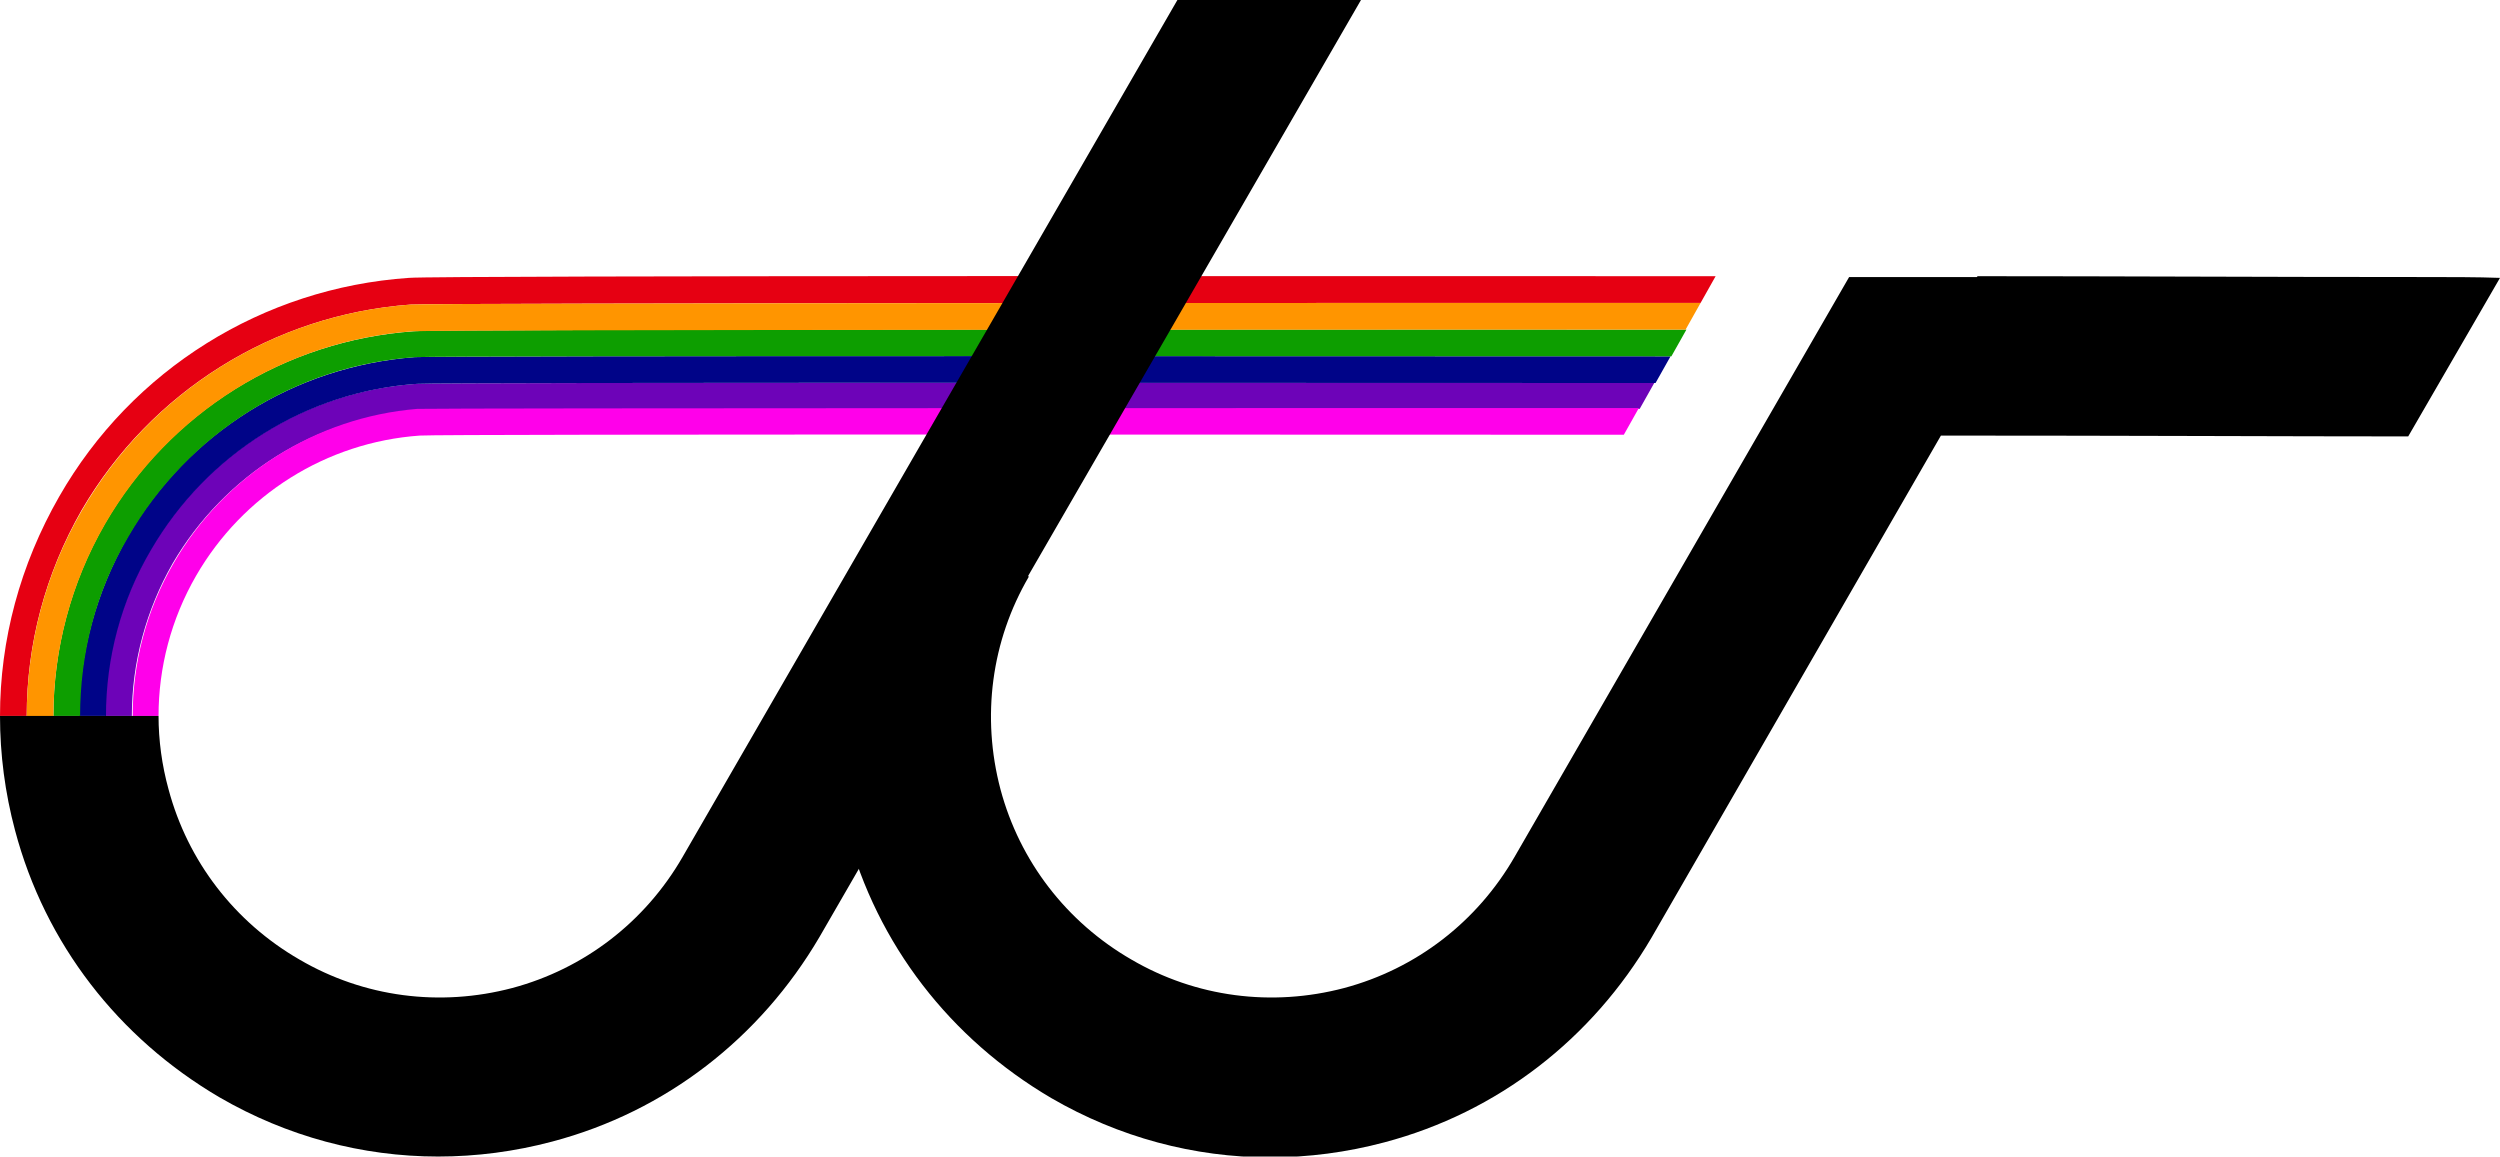 <?xml version="1.0" encoding="utf-8"?>
<!-- Generator: Adobe Illustrator 21.0.0, SVG Export Plug-In . SVG Version: 6.00 Build 0)  -->
<svg version="1.1" id="圖層_1" xmlns="http://www.w3.org/2000/svg" xmlns:xlink="http://www.w3.org/1999/xlink" x="0px" y="0px"
	 viewBox="0 0 299.6 138.6" style="enable-background:new 0 0 299.6 138.6;" xml:space="preserve">
<style type="text/css">
	.st0{fill:#6D03B8;}
	.st1{fill:#FF00EA;}
	.st2{fill:#E60012;}
	.st3{fill:#000488;}
	.st4{fill:#0D9E00;}
	.st5{fill:#FF9500;}
</style>
<path d="M289.8,33.2c-18.3,0-36.2-0.1-52.8-0.1l-0.1,0.1h-15.3l-40.1,69.5c-4.5,7.8-11.8,13.4-20.4,15.7c-8.7,2.3-17.8,1.1-25.5-3.4
	c-7.8-4.5-13.4-11.8-15.7-20.4c-2.3-8.7-1.1-17.8,3.4-25.5l-16.5-9.5c-7,12.2-8.9,26.4-5.3,40c3.6,13.6,12.4,24.9,24.5,32
	c8.1,4.7,17.1,7.1,26.2,7.1c4.6,0,9.2-0.6,13.7-1.8c13.6-3.6,24.9-12.4,32-24.5l34.7-60.2c21.5,0,42.6,0.1,56,0.1l11-19
	C296.9,33.2,293.6,33.2,289.8,33.2z"/>
<path class="st0" d="M18,65.9c-3.6,6.2-5.4,13-5.4,19.9h3.2c0-6.4,1.7-12.7,4.9-18.3C26.9,56.9,37.9,50,50.1,49.2
	C52.7,49,174.7,49,196.5,49l1.8-3.2C175,45.9,52.6,45.8,49.9,46C36.6,46.9,24.7,54.4,18,65.9z"/>
<path class="st1" d="M20.8,67.5c-3.3,5.7-4.9,12-4.9,18.3H19c0-5.8,1.5-11.6,4.5-16.8c5.6-9.7,15.6-16,26.8-16.8
	c2.7-0.2,121.2-0.1,144.3-0.1l1.8-3.2c-21.8,0-143.9,0-146.4,0.1C37.9,50,26.9,56.9,20.8,67.5z"/>
<path class="st2" d="M49.2,36.5c3.4-0.2,125.9-0.2,154.6-0.2l1.8-3.2c-30.9,0-153.1-0.1-156.6,0.2c-17.5,1.2-33.2,11-41.9,26.2
	C2.4,67.7,0,76.7,0,85.8h3.2c0-8.6,2.2-17,6.6-24.7C18.1,46.9,32.8,37.7,49.2,36.5z"/>
<path class="st3" d="M15.3,64.3c-3.8,6.7-5.8,14-5.8,21.5h3.2c0-6.9,1.8-13.8,5.4-19.9c6.7-11.5,18.6-19,31.9-19.9
	c2.7-0.2,125.1-0.1,148.4-0.1l1.8-3.2c-24.9,0-147.5-0.1-150.5,0.1C35.3,43.9,22.5,51.9,15.3,64.3z"/>
<path class="st4" d="M12.6,62.7c-4.1,7.1-6.2,15.1-6.2,23.1h3.2c0-7.5,1.9-14.9,5.8-21.5c7.2-12.4,20-20.5,34.4-21.5
	c3-0.2,125.6-0.1,150.5-0.1l1.8-3.2c-26.7,0-149.4-0.1-152.5,0.2C34.1,40.8,20.3,49.4,12.6,62.7z"/>
<path class="st5" d="M49.2,36.5C32.8,37.7,18.1,46.9,9.8,61.2c-4.4,7.6-6.6,16.1-6.6,24.7h3.2c0-8,2.1-16,6.2-23.1
	c7.7-13.3,21.5-22,36.9-23.1c3.2-0.2,125.8-0.2,152.5-0.2l1.8-3.2C175.1,36.3,52.6,36.3,49.2,36.5z"/>
<path d="M141.1,0L81.8,102.7c-4.5,7.8-11.8,13.4-20.4,15.7c-8.7,2.3-17.8,1.1-25.5-3.4c-7.8-4.5-13.4-11.8-15.7-20.4
	c-0.8-2.9-1.2-5.9-1.2-8.8H0c0,4.6,0.6,9.2,1.8,13.7c3.6,13.6,12.4,24.9,24.5,32c8.1,4.7,17.1,7.1,26.2,7.1c4.6,0,9.2-0.6,13.7-1.8
	c13.6-3.6,24.9-12.4,32-24.5L163.1,0H141.1z"/>
</svg>

